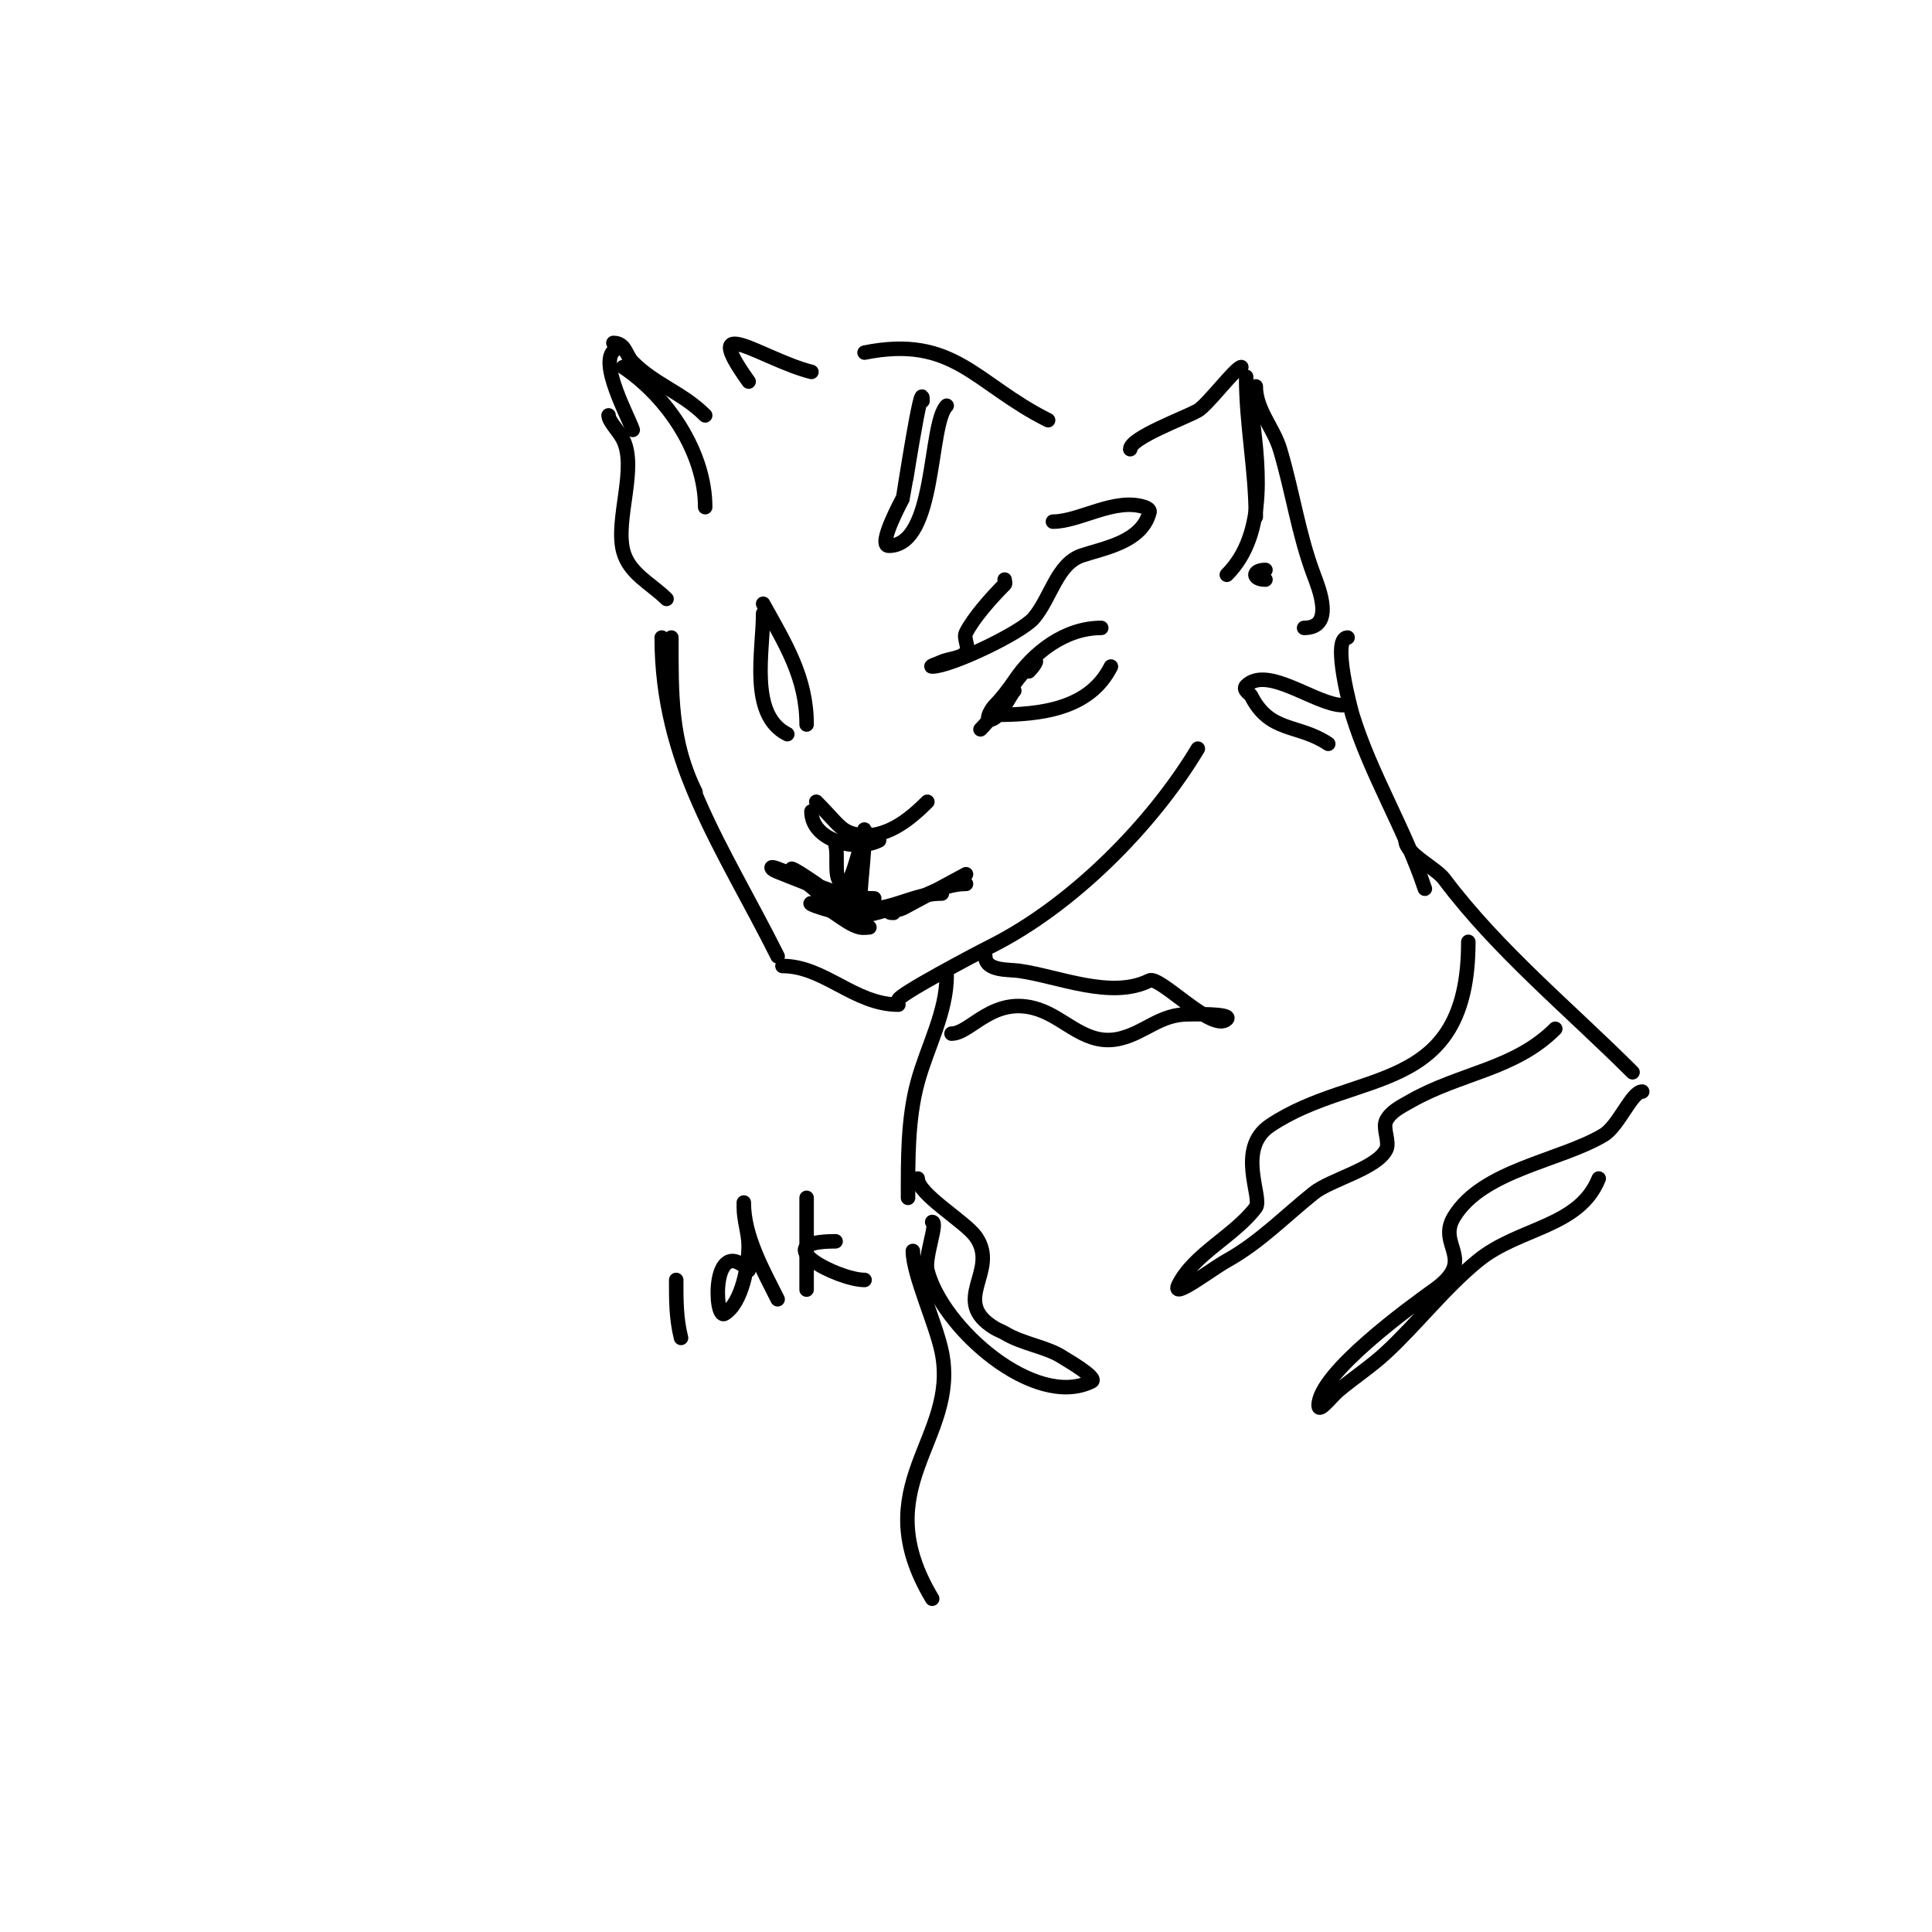 <svg viewBox='0 0 400 400' version='1.1' xmlns='http://www.w3.org/2000/svg' xmlns:xlink='http://www.w3.org/1999/xlink'><g fill='none' stroke='#000000' stroke-width='3' stroke-linecap='round' stroke-linejoin='round'><path d='M146,105c0,-11.303 -7.845,-22.897 -17,-29'/><path d='M129,72c-6.81,0 0.971,13.912 2,17'/><path d='M127,71c2.525,0 2.56,2.56 4,4c4.712,4.712 10.285,6.285 15,11'/><path d='M126,86c0,1.223 2.119,3.238 3,5c2.961,5.921 -1.627,16.491 0,23c1.19,4.76 5.831,6.831 9,10'/><path d='M139,132c0,11.504 -0.203,21.594 5,32'/><path d='M137,132c0,26.003 12.715,43.429 24,66'/><path d='M162,200c8.666,0 14.885,8 24,8'/><path d='M186,207c0,-1.043 16.23,-9.615 19,-11c17.03,-8.515 33.553,-25.255 43,-41'/><path d='M169,166c5.707,5.707 5.126,7 12,7'/><path d='M168,168c0,5.946 9.102,8.449 14,6'/><path d='M179,173c5.159,0 9.419,-3.419 13,-7'/><path d='M173,175c0.667,2.667 -0.749,8 2,8c1.248,0 2.584,-6.168 3,-7c0.615,-1.229 1,-5.374 1,-4c0,5.697 -1,11.006 -1,17'/><path d='M177,183c-1,1.333 -1.333,4 -3,4c-2.134,0 -3.263,-2.759 -5,-4c-0.978,-0.699 -2,-1.333 -3,-2c-0.62,-0.413 -2.527,-1.527 -2,-1c3.935,3.935 9.305,7.87 14,11'/><path d='M174,186c0,3.014 6,6 6,6c0,0 -1.353,0.162 -2,0c-3.261,-0.815 -6.771,-5 -10,-5c-1.756,0 10,3.723 10,2c0,-2.582 -17.275,-8.275 -18,-9c-1.491,-1.491 4.062,1.17 6,2c5.011,2.148 9.499,4 15,4'/><path d='M179,188c-1,0 2.014,0.164 3,0c4.734,-0.789 8.118,-3 13,-3'/><path d='M186,188c-3.177,0 -11.14,2.982 -1,0c5.056,-1.487 9.73,-5 15,-5'/><path d='M185,189c-2.222,0 1.137,-0.54 2,-1c4.343,-2.316 8.667,-4.667 13,-7'/><path d='M203,151c3.925,-3.925 5.886,-8.886 10,-13c2.375,-2.375 1.525,-0.525 0,1'/><path d='M210,143c-0.994,0.994 -3.105,6 -5,6c-1.054,0 0.255,-2.255 1,-3c1.325,-1.325 2.987,-3.481 4,-5c3.936,-5.904 10.517,-11 18,-11'/><path d='M206,148c9.479,0 19.593,-1.186 24,-10'/><path d='M167,150c0,-9.619 -4.226,-16.407 -9,-25'/><path d='M158,127c0,7.718 -2.989,21.005 5,25'/><path d='M140,265c0,4.165 -0.025,7.9 1,12'/><path d='M137,249'/><path d='M155,263c-7.689,-7.689 -7.154,10.293 -5,9c3.697,-2.218 5,-10.348 5,-14c0,-2.687 -1,-5.313 -1,-8c0,-0.333 0,-1.333 0,-1c0,6.952 3.939,13.878 7,20'/><path d='M167,248c0,6.333 0,12.667 0,19'/><path d='M173,257c-14.921,0 0.458,8 6,8'/><path d='M234,93c0,-2.365 11.413,-6.522 14,-8c2,-1.143 7.88,-9 9,-9'/><path d='M258,78c0,9.912 2,19.215 2,29'/><path d='M259,84c1.405,11.241 3.723,26.277 -5,35'/><path d='M260,80c0,4.825 3.679,8.595 5,13c2.617,8.723 3.812,17.5 7,26c1.053,2.807 4.402,11 -2,11'/><path d='M262,118c-2.78,0 -2.78,2 0,2'/><path d='M155,79c-10.575,-14.805 2.975,-4.506 13,-2'/><path d='M179,73c18.544,-3.709 22.852,6.426 38,14'/><path d='M279,132c-3.424,0 0.87,15.578 1,16c3.798,12.344 10.861,23.584 15,36'/><path d='M196,202c0,7.605 -3.993,14.643 -6,22c-2.102,7.709 -2,16.08 -2,24'/><path d='M291,174c0,2.795 6.232,5.643 8,8c11.079,14.772 26.085,27.085 39,40'/><path d='M304,195c0,32.231 -23.156,26.104 -41,38c-7.216,4.811 -1.503,15.004 -3,17c-4.356,5.808 -12.809,9.619 -16,16c-1.667,3.333 6.742,-3.19 10,-5c6.778,-3.766 12.042,-9.233 18,-14c3.518,-2.815 13.02,-5.039 15,-9c0.8,-1.6 -0.8,-4.4 0,-6c0.955,-1.909 3.147,-2.941 5,-4c10.367,-5.924 21.543,-6.543 30,-15'/><path d='M204,198c0,3.102 4.899,2.7 7,3c8.301,1.186 19.045,5.977 27,2c2.098,-1.049 13.118,10.882 16,8c1.24,-1.24 -7.522,-1 -8,-1c-5.835,0 -8.821,3.705 -14,5c-7.046,1.762 -11.191,-4.064 -17,-6c-9.328,-3.109 -13.969,5 -18,5'/><path d='M190,244c0,3.222 9.781,8.894 12,12c5.122,7.171 -5.574,13.255 4,19c0.639,0.383 1.361,0.617 2,1c3.84,2.304 8.811,2.874 12,5c0.482,0.321 7.438,4.281 6,5c-11.718,5.859 -31.022,-11.089 -34,-23c-0.66,-2.64 2.257,-10 1,-10'/><path d='M189,259c0,4.83 4.825,15.124 6,21c3.615,18.076 -16.056,27.573 -2,51'/><path d='M340,226c-2.173,0 -4.852,7.111 -8,9c-8.907,5.344 -25.137,7.228 -31,17c-3.548,5.914 4.876,8.66 -4,15c-4.728,3.377 -24,17.307 -24,24c0,1.667 2.728,-1.923 4,-3c3.259,-2.757 6.876,-5.091 10,-8c6.555,-6.103 12.068,-13.328 19,-19c8.458,-6.92 20.939,-6.848 25,-17'/><path d='M278,146c-5.487,0 -15.622,-8.378 -20,-4c-0.782,0.782 0.87,1.74 1,2c3.899,7.798 9.691,5.794 16,10'/><path d='M208,120c0,0.333 0.236,0.764 0,1c-2.78,2.78 -6.482,6.965 -8,10c-0.596,1.193 0.74,2.891 0,4c-0.881,1.321 -3.839,1.419 -5,2c-0.667,0.333 -2.745,1 -2,1c3.815,0 18.409,-6.977 21,-10c3.558,-4.151 4.813,-11.271 10,-13c4.682,-1.561 12.444,-2.774 14,-9c0.114,-0.457 -0.553,-0.851 -1,-1c-6.191,-2.064 -13.45,3 -19,3'/><path d='M191,83c0,-5.948 -3.997,19.995 -4,20c-0.222,0.444 -5.43,10 -3,10c9.901,0 8.207,-25.207 12,-29'/></g>
</svg>